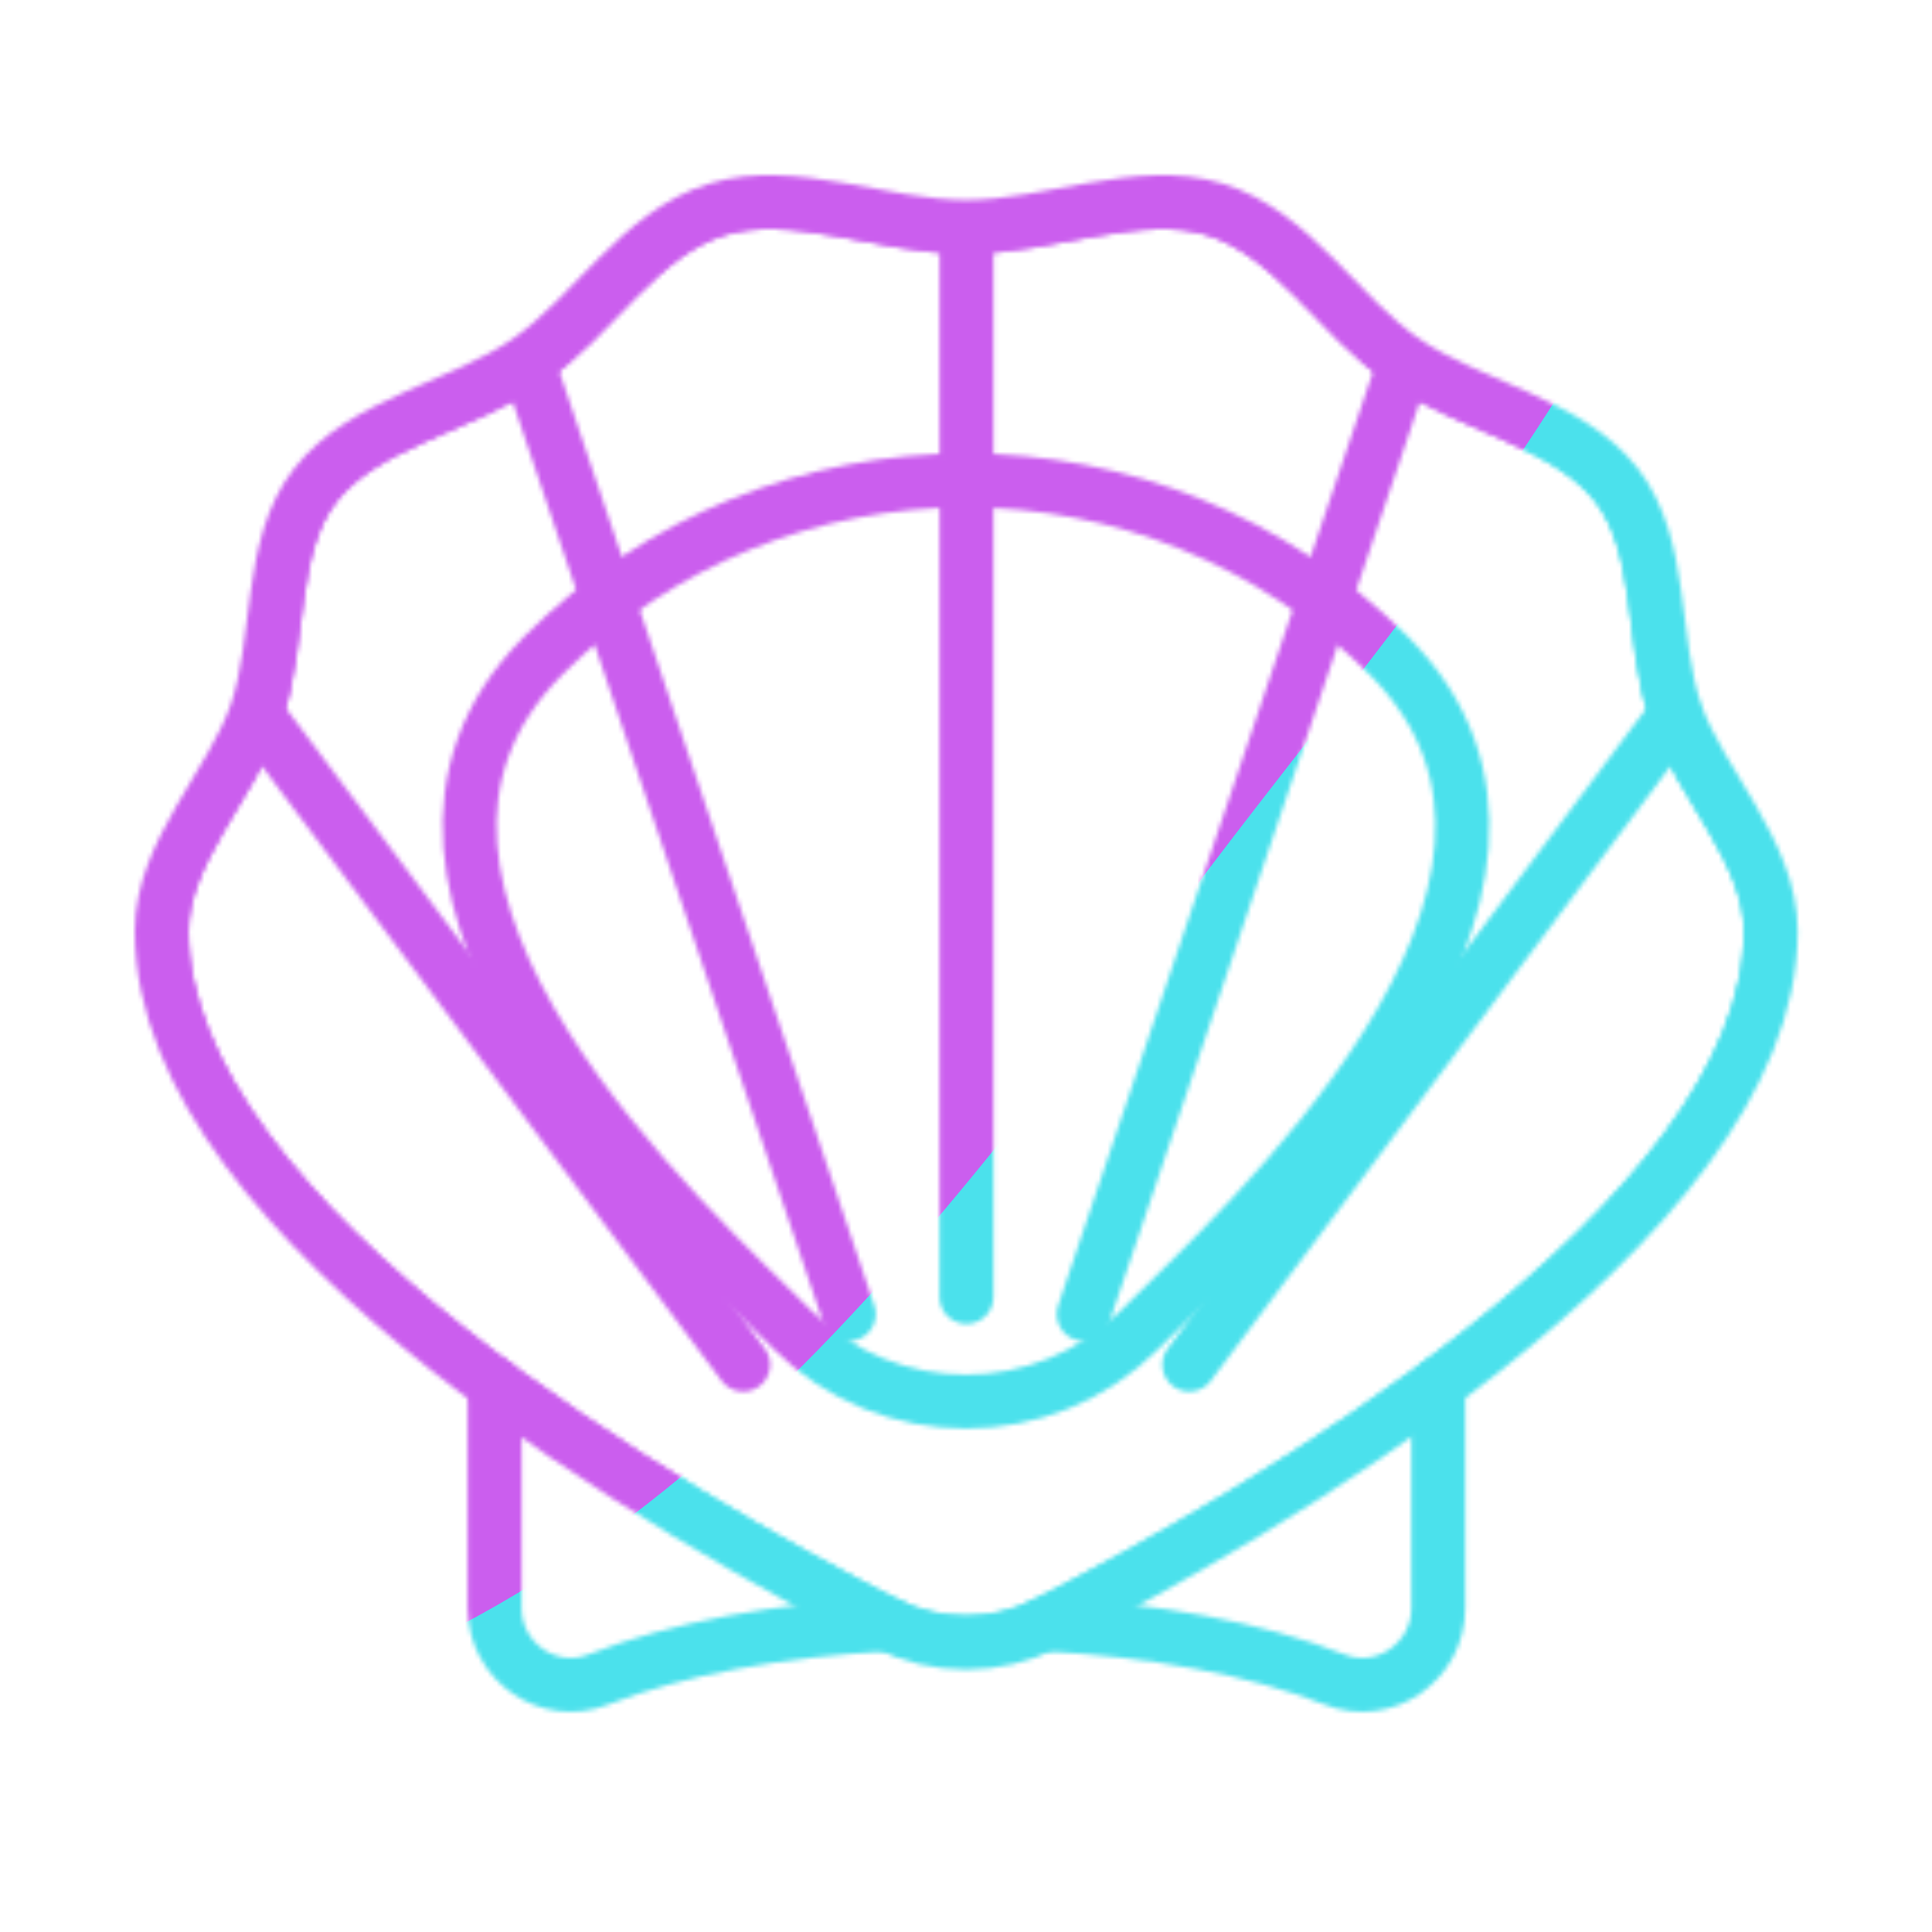 <svg xmlns="http://www.w3.org/2000/svg" width="430" height="430" style="width:100%;height:100%;transform:translate3d(0,0,0);content-visibility:visible" viewBox="0 0 430 430"><defs><clipPath id="k"><path d="M0 0h430v430H0z"/></clipPath><clipPath id="o"><path d="M0 0h430v430H0z"/></clipPath><clipPath id="f"><path d="M0 0h430v430H0z"/></clipPath><clipPath id="l"><path d="M0 0h430v430H0z"/></clipPath><clipPath id="i"><path d="M0 0h430v430H0z"/></clipPath><filter id="p" width="300%" height="300%" x="-100%" y="-100%"><feGaussianBlur result="filter_result_0"/></filter><filter id="b" width="100%" height="100%" x="0%" y="0%" filterUnits="objectBoundingBox"><feComponentTransfer in="SourceGraphic"><feFuncA tableValues="1.0 0.0" type="table"/></feComponentTransfer></filter><filter id="n" width="300%" height="300%" x="-100%" y="-100%"><feGaussianBlur result="filter_result_0" stdDeviation="52.5 52.5"/></filter><mask id="q" mask-type="alpha"><use xmlns:ns1="http://www.w3.org/1999/xlink" ns1:href="#a"/></mask><mask id="j" mask-type="alpha"><g filter="url(#b)"><path fill="#fff" d="M0 0h430v430H0z" opacity="0"/><use xmlns:ns2="http://www.w3.org/1999/xlink" ns2:href="#d"/></g></mask><mask id="m" mask-type="alpha"><use xmlns:ns3="http://www.w3.org/1999/xlink" ns3:href="#e"/></mask><g id="a" fill-opacity="0" stroke-linecap="round" stroke-linejoin="round" clip-path="url(#f)" style="display:none"><path class="secondary" style="display:none"/><path class="primary" style="display:none"/></g><g id="e" fill-opacity="0" stroke-width="12" clip-path="url(#i)" style="display:block"><path stroke="#08A88A" stroke-linecap="round" stroke-linejoin="round" d="M17.315 19.961c24.061 1.237 47.11 5.397 64.537 12.255 11.131 4.497 23.161-3.935 23.161-15.853v-49.808M-17.315 19.961c-24.061 1.237-47.11 5.397-64.537 12.255-11.131 4.497-23.161-3.935-23.161-15.853v-49.808" class="secondary" style="display:block" transform="translate(215.106 341.556)"/><g stroke="#121331" mask="url(#j)" style="display:block"><path stroke-linecap="round" stroke-linejoin="round" d="M232.983 361.291C278.406 338.13 394.1 272.693 394.1 207.257c0-17.54-15.515-32.606-21.137-48.459-5.622-16.415-2.586-37.103-13.155-50.82-10.681-13.829-32.606-17.539-47.222-27.546-14.504-9.894-24.848-28.558-42.275-33.842-16.753-5.172-36.653 3.935-55.317 3.935-18.552 0-38.565-9.107-55.318-3.935-17.427 5.284-27.771 23.948-42.275 33.842-14.616 10.119-36.541 13.717-47.222 27.546-10.569 13.604-7.532 34.405-13.154 50.82C51.516 174.651 36 189.717 36 207.257c0 65.436 115.693 130.873 161.004 154.034 11.356 5.734 24.736 5.734 35.979 0" class="primary"/><path d="M309.055 145.883C361 197.828 275 274.594 253.653 295.941s-55.959 21.347-77.306 0S69 197.828 120.945 145.883s136.165-51.945 188.11 0z" class="primary"/></g><path stroke="#121331" stroke-linecap="round" stroke-linejoin="round" d="M49.639 98.43 158.025-46.497M26.141 87.186l71.508-212.049M.056-154.771V83.364m-26.197 3.822-71.508-212.05m48.01 223.294L-158.025-46.498M17.933 155.995C63.356 132.834 179.05 67.397 179.05 1.961c0-17.54-15.515-32.606-21.137-48.459-5.622-16.415-2.586-37.103-13.155-50.82-10.681-13.829-32.606-17.539-47.222-27.546-14.504-9.894-24.848-28.558-42.275-33.842-16.753-5.172-36.653 3.935-55.317 3.935-18.552 0-38.565-9.107-55.318-3.935-17.427 5.284-27.771 23.948-42.275 33.842-14.616 10.119-36.541 13.717-47.222 27.546-10.569 13.604-7.532 34.405-13.154 50.82-5.509 15.853-21.025 30.919-21.025 48.459 0 65.436 115.693 130.873 161.004 154.034 11.356 5.734 24.736 5.734 35.979 0" class="primary" style="display:block" transform="translate(215.05 205.296)"/></g><path id="d" fill="red" d="M17.933 155.995C63.356 132.834 179.05 67.397 179.05 1.961c0-17.54-15.515-32.606-21.137-48.459-5.622-16.415-2.586-37.103-13.155-50.82-10.681-13.829-32.606-17.539-47.222-27.546-14.504-9.894-24.848-28.558-42.275-33.842-16.753-5.172-36.653 3.935-55.317 3.935-18.552 0-38.565-9.107-55.318-3.935-17.427 5.284-27.771 23.948-42.275 33.842-14.616 10.119-36.541 13.717-47.222 27.546-10.569 13.604-7.532 34.405-13.154 50.82-5.509 15.853-21.025 30.919-21.025 48.459 0 65.436 115.693 130.873 161.004 154.034 11.356 5.734 24.736 5.734 35.979 0" style="display:block" transform="translate(215.05 205.296)"/></defs><g clip-path="url(#k)"><g clip-path="url(#l)" mask="url(#m)" style="display:block"><g filter="url(#n)" transform="rotate(-94 238.295 -17.065)scale(2.4)"><g class="design"><path fill="#4BE1EC" d="M0-250c137.975 0 250 112.025 250 250S137.975 250 0 250-250 137.975-250 0-137.975-250 0-250" class="primary"/></g><g class="design"><path fill="#CB5EEE" d="M113.242-295.384c97.478 0 176.5 79.022 176.5 176.5s-79.022 176.5-176.5 176.5c-43.948 0-74.396-34.057-105.29-60.631-37.631-32.369-71.21-62.338-71.21-115.869 0-97.478 79.022-176.5 176.5-176.5" class="secondary"/></g></g></g><g clip-path="url(#o)" filter="url(#p)" mask="url(#q)" style="display:none"><g class="design"><path class="primary"/></g><g class="design"><path class="secondary"/></g></g></g></svg>